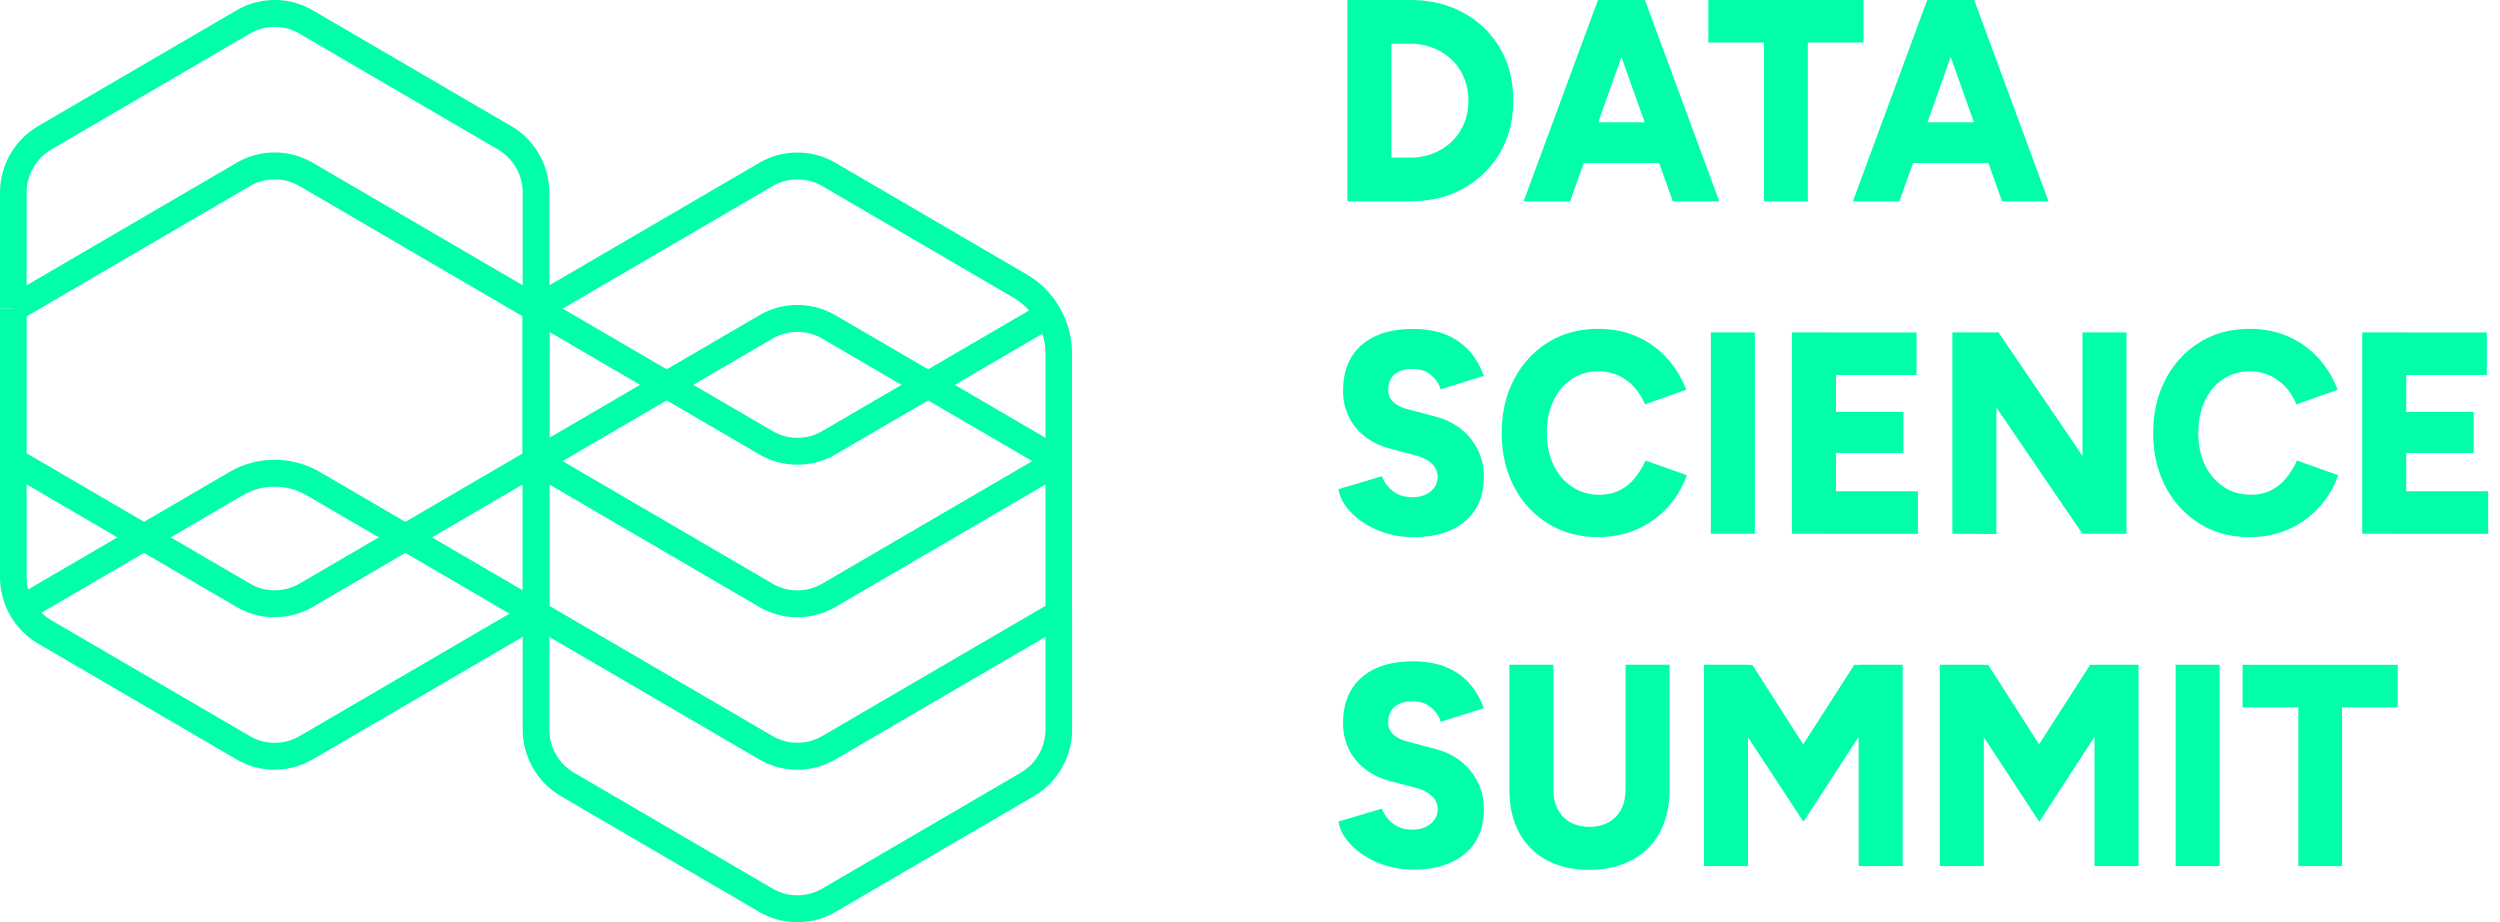 <svg xmlns="http://www.w3.org/2000/svg" width="122" height="45" fill="none" xmlns:v="https://vecta.io/nano"><g clip-path="url(#A)" fill="#01ffaa"><path d="M38.913 45.002a3.68 3.68 0 0 1-1.859-.5l-9.688-5.654c-1.145-.669-1.858-1.914-1.858-3.253v-5.651h1.299v5.651a2.45 2.45 0 0 0 1.209 2.115l9.688 5.654a2.4 2.4 0 0 0 2.418 0l9.688-5.654c.746-.435 1.209-1.245 1.209-2.115v-5.651h1.299v5.651a3.77 3.77 0 0 1-1.858 3.253l-9.688 5.654a3.68 3.68 0 0 1-1.859.5zm12.431-21.933l-11.222-6.547a2.4 2.4 0 0 0-2.418 0l-11.222 6.547-.65-1.137 11.222-6.547a3.69 3.69 0 0 1 3.717 0l11.222 6.547-.65 1.137z"/><path d="M38.913 37.561a3.68 3.68 0 0 1-1.859-.5l-11.547-6.736V14.682l11.547-6.736a3.69 3.69 0 0 1 3.717 0l9.338 5.449c1.36.793 2.206 2.274 2.206 3.863v13.066L40.768 37.06a3.68 3.68 0 0 1-1.859.5h.003zm-12.106-7.997l10.897 6.356a2.4 2.4 0 0 0 2.418 0l10.897-6.356V17.256a3.17 3.17 0 0 0-1.556-2.726L40.125 9.08a2.4 2.4 0 0 0-2.418 0L26.81 15.439v14.125h-.003z"/><path d="M38.913 30.12a3.68 3.68 0 0 1-1.859-.5l-11.547-6.736v-7.821h1.299v7.061l10.897 6.359a2.4 2.4 0 0 0 2.418 0l11.222-6.547.649 1.137-11.222 6.547a3.68 3.68 0 0 1-1.859.5z"/><path d="M38.913 22.676a3.68 3.68 0 0 1-1.858-.5l-11.222-6.547.65-1.137 11.222 6.547a2.4 2.4 0 0 0 2.418 0l11.222-6.547.65 1.137-11.222 6.547a3.68 3.68 0 0 1-1.858.5z"/><path d="M13.405 37.561a3.68 3.68 0 0 1-1.858-.5l-9.688-5.654C.714 30.737 0 29.493 0 28.154V15.059h1.299v13.095c0 .871.463 1.68 1.209 2.115l9.688 5.654a2.4 2.4 0 0 0 2.418 0l10.897-6.356V15.059h1.299v15.262l-11.547 6.736a3.68 3.68 0 0 1-1.859.5v.003z"/><path d="M25.833 15.628L14.615 9.08a2.4 2.4 0 0 0-2.418 0L.975 15.628.325 14.49l11.222-6.547a3.69 3.69 0 0 1 3.717 0l11.222 6.547-.65 1.137h-.003zM13.406 30.12a3.68 3.68 0 0 1-1.858-.5L.325 23.069l.65-1.137 11.222 6.547a2.4 2.4 0 0 0 2.418 0l11.222-6.547.65 1.137-11.222 6.547a3.68 3.68 0 0 1-1.858.5v.003z"/><path d="M26.807 15.059h-1.299V9.408a2.45 2.45 0 0 0-1.209-2.115l-9.685-5.654a2.4 2.4 0 0 0-2.418 0L2.508 7.293a2.45 2.45 0 0 0-1.209 2.115v5.654H0V9.408a3.77 3.77 0 0 1 1.859-3.253L11.547.502a3.69 3.69 0 0 1 3.717 0l9.688 5.654c1.145.669 1.859 1.914 1.859 3.253v5.654l-.003-.003zm-.974 15.454L14.962 24.17c-.961-.562-2.154-.559-3.116 0L.975 30.513l-.65-1.137 10.871-6.343c1.36-.793 3.051-.793 4.415 0l10.871 6.343-.65 1.137zm39.92-20.687V0h2.148v9.826h-2.148zm1.119-7.691V0h1.933v2.135h-1.933zm0 7.691V7.691h1.933v2.135h-1.933zm1.933 0V7.691a3.05 3.05 0 0 0 1.132-.205c.347-.136.65-.328.907-.575a2.63 2.63 0 0 0 .601-.884c.144-.341.212-.715.212-1.115s-.071-.773-.212-1.115-.341-.637-.601-.884-.559-.439-.907-.575-.724-.205-1.132-.205V0c.987 0 1.862.211 2.621.63a4.59 4.59 0 0 1 1.781 1.732c.428.734.64 1.582.64 2.547s-.215 1.8-.646 2.541-1.026 1.319-1.781 1.742-1.627.63-2.614.63v.003zm5.549 0L77.981 0h2.135L76.62 9.826h-2.267zm1.707-1.868V5.966h6.148v1.992h-6.148zm5.572 1.868L78.138 0h2.135L83.9 9.826h-2.267zm1.733-7.746V0h7.572v2.076h-7.572v.003zm2.72 7.746V.816h2.135v9.01h-2.135zm4.335 0L94.048 0h2.135l-3.495 9.826h-2.267zm1.707-1.868V5.966h6.148v1.992h-6.148zM97.7 9.826L94.206 0h2.135l3.627 9.826h-2.267z"/><use href="#B"/><path d="M78.006 26.212c-.926 0-1.74-.218-2.447-.653a4.56 4.56 0 0 1-1.666-1.797c-.405-.764-.608-1.641-.608-2.632s.203-1.868.608-2.632.962-1.361 1.666-1.797 1.521-.653 2.447-.653c.675 0 1.296.123 1.862.37a4.31 4.31 0 0 1 1.466 1.046 4.77 4.77 0 0 1 .952 1.556l-2.013.715a2.73 2.73 0 0 0-.54-.858 2.42 2.42 0 0 0-.775-.562 2.3 2.3 0 0 0-.952-.195 2.3 2.3 0 0 0-1.305.38 2.51 2.51 0 0 0-.894 1.059c-.212.455-.322.975-.322 1.566s.109 1.111.328 1.566.521.809.907 1.066.83.387 1.328.387c.363 0 .688-.072.974-.211s.531-.338.74-.588.389-.543.54-.871l2.013.715a4.62 4.62 0 0 1-.945 1.579c-.414.455-.91.806-1.479 1.059s-1.196.38-1.881.38l-.003.003zm5.483-.165v-9.826h2.148v9.826h-2.148zm3.958 0v-9.826h2.148v9.826h-2.148zm1.559-7.746v-2.076h4.521V18.3h-4.521zm0 3.805v-2.008h3.881v2.008h-3.881zm0 3.945v-2.076h4.589v2.076h-4.589zm6.27-.004v-9.826h2.254l-.106 2.05v7.789l-2.148-.013zm6.348 0l-5.856-8.591 1.759-1.235 5.814 8.549-1.721 1.277h.004zm0 0v-9.826h2.148v9.826h-2.148zm8.173.165c-.926 0-1.739-.218-2.447-.653a4.56 4.56 0 0 1-1.665-1.797c-.405-.764-.608-1.641-.608-2.632s.203-1.868.608-2.632.961-1.361 1.665-1.797 1.521-.653 2.447-.653c.676 0 1.296.123 1.862.37a4.31 4.31 0 0 1 1.466 1.046c.411.448.73.968.952 1.556l-2.013.715c-.132-.328-.312-.614-.54-.858a2.42 2.42 0 0 0-.775-.562 2.3 2.3 0 0 0-.952-.195c-.488 0-.926.127-1.305.38a2.53 2.53 0 0 0-.894 1.059c-.212.455-.321.975-.321 1.566s.109 1.111.327 1.566a2.6 2.6 0 0 0 .907 1.066c.386.257.83.387 1.328.387a2.19 2.19 0 0 0 .974-.211c.283-.14.531-.338.74-.588a3.96 3.96 0 0 0 .54-.871l2.013.715c-.212.598-.53 1.124-.945 1.579a4.39 4.39 0 0 1-1.479 1.059 4.57 4.57 0 0 1-1.881.38l-.004.003zm5.479-.165v-9.826h2.148v9.826h-2.148zm1.56-7.746v-2.076h4.521V18.3h-4.521zm0 3.805v-2.008h3.881v2.008h-3.881zm0 3.945v-2.076h4.588v2.076h-4.588zM68.955 42.433a4.42 4.42 0 0 1-1.299-.188 4.23 4.23 0 0 1-1.119-.52 3.34 3.34 0 0 1-.82-.744c-.212-.276-.347-.572-.399-.89l2.119-.63a1.61 1.61 0 0 0 .515.708c.244.201.553.305.926.315.363.01.669-.078.913-.266s.367-.429.367-.731c0-.234-.087-.439-.261-.617s-.421-.312-.739-.406l-1.322-.351c-.463-.12-.865-.312-1.206-.575s-.608-.582-.801-.962a2.87 2.87 0 0 1-.286-1.3c0-.945.299-1.683.894-2.209s1.434-.793 2.521-.793c.595 0 1.116.088 1.56.26a3.11 3.11 0 0 1 1.141.764c.315.338.566.757.752 1.264l-2.106.66c-.071-.253-.225-.481-.46-.689s-.54-.309-.913-.309-.666.088-.875.266-.312.435-.312.773a.75.75 0 0 0 .254.582c.17.153.399.27.695.344l1.322.351c.756.195 1.344.565 1.765 1.102a2.9 2.9 0 0 1 .633 1.833c0 .617-.135 1.147-.405 1.586s-.666.78-1.18 1.017-1.138.357-1.868.357h-.006zm4.704-3.902v-6.093h2.148v6.093h-2.148zm3.881 3.915c-.801 0-1.492-.159-2.074-.478s-1.029-.77-1.341-1.355-.466-1.28-.466-2.086h2.148c0 .374.071.699.212.968a1.52 1.52 0 0 0 .608.63c.264.149.576.224.939.224s.666-.075.933-.224a1.52 1.52 0 0 0 .614-.63c.141-.27.212-.595.212-.968h2.148c0 .806-.158 1.501-.473 2.086a3.27 3.27 0 0 1-1.36 1.355c-.592.318-1.293.478-2.1.478zm1.788-3.915v-6.093h2.148v6.093h-2.148zm3.826 3.733v-9.826h2.148v9.826h-2.148zm4.855-2.161l-4.814-7.34 1.039-.266 1.28-.055 3.572 5.586-1.08 2.076h.003zm0 0l-1.106-2.076 3.588-5.586 1.305.055 1 .237-4.788 7.37zm2.694 2.161v-9.826h2.148v9.826h-2.148zm3.959 0v-9.826h2.148v9.826h-2.148zm4.855-2.161l-4.813-7.34 1.039-.266 1.28-.055 3.573 5.586-1.081 2.076h.003zm0 0l-1.106-2.076L102 32.441l1.305.055 1 .237-4.788 7.37zm2.695 2.161v-9.826h2.148v9.826h-2.148zm3.959 0v-9.826h2.148v9.826h-2.148zm3.267-7.746v-2.076h7.572v2.076h-7.572zm2.72 7.746v-9.01h2.135v9.01h-2.135z"/></g><defs><clipPath id="A"><path fill="#fff" d="M0 0h121.424v45.002H0z"/></clipPath><path id="B" d="M68.955 26.212c-.453 0-.887-.062-1.299-.188a4.23 4.23 0 0 1-1.119-.52 3.34 3.34 0 0 1-.82-.744c-.212-.276-.347-.572-.399-.89l2.119-.63a1.61 1.61 0 0 0 .515.708c.244.201.553.305.926.315.363.01.669-.078.913-.266s.367-.429.367-.731c0-.234-.087-.439-.261-.617s-.421-.312-.739-.406l-1.322-.351c-.463-.12-.865-.312-1.206-.575s-.608-.582-.801-.962a2.87 2.87 0 0 1-.286-1.3c0-.945.299-1.683.894-2.209s1.434-.793 2.521-.793c.595 0 1.116.088 1.56.26a3.11 3.11 0 0 1 1.141.764c.315.338.566.757.752 1.264l-2.106.66c-.071-.253-.225-.481-.46-.689s-.54-.309-.913-.309-.666.088-.875.266-.312.435-.312.773c0 .234.084.429.254.582s.399.27.695.344l1.322.351c.756.195 1.344.565 1.765 1.102a2.9 2.9 0 0 1 .633 1.833c0 .617-.135 1.147-.405 1.586s-.666.78-1.18 1.017-1.138.357-1.868.357h-.006z"/></defs></svg>